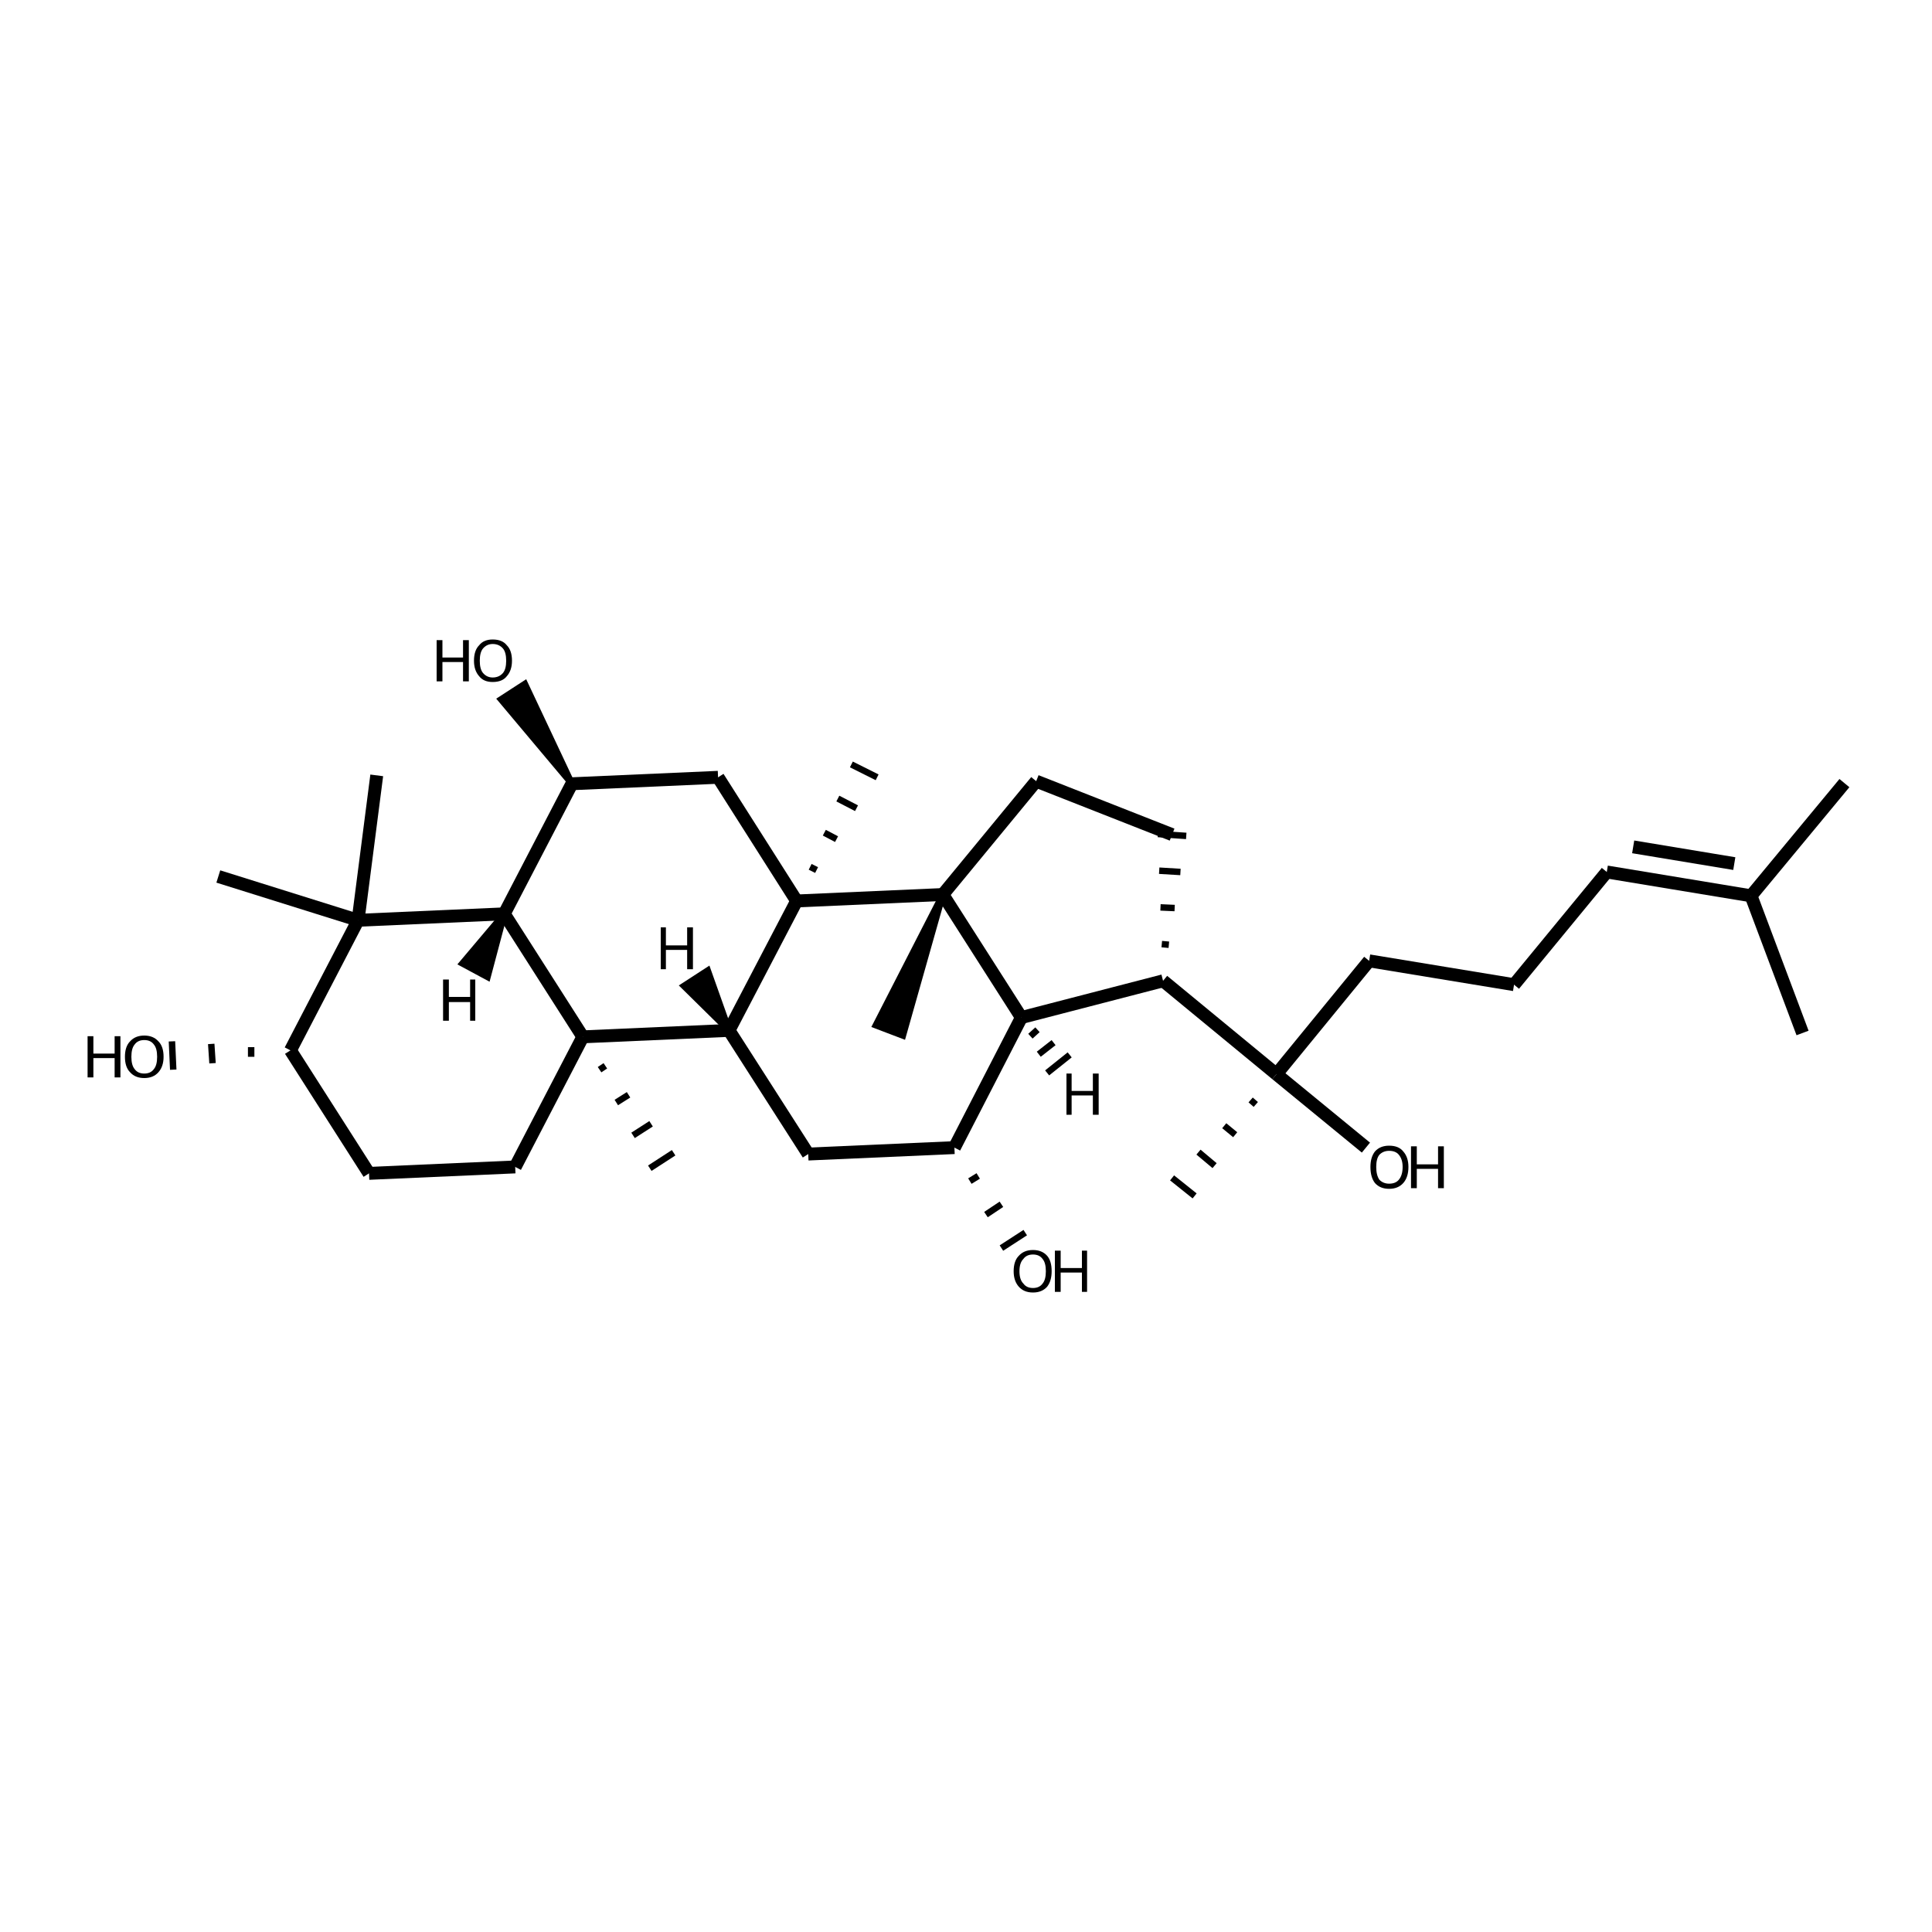 <?xml version='1.0' encoding='iso-8859-1'?>
<svg version='1.1' baseProfile='full'
              xmlns='http://www.w3.org/2000/svg'
                      xmlns:rdkit='http://www.rdkit.org/xml'
                      xmlns:xlink='http://www.w3.org/1999/xlink'
                  xml:space='preserve'
width='300px' height='300px' viewBox='0 0 300 300'>
<!-- END OF HEADER -->
<path class='bond-0 atom-0 atom-1' d='M 286.4,121.6 L 271.9,139.1' style='fill:none;fill-rule:evenodd;stroke:#000000;stroke-width:2.0px;stroke-linecap:butt;stroke-linejoin:miter;stroke-opacity:1' />
<path class='bond-1 atom-1 atom-2' d='M 271.9,139.1 L 249.5,135.4' style='fill:none;fill-rule:evenodd;stroke:#000000;stroke-width:2.0px;stroke-linecap:butt;stroke-linejoin:miter;stroke-opacity:1' />
<path class='bond-1 atom-1 atom-2' d='M 269.3,134.1 L 253.6,131.5' style='fill:none;fill-rule:evenodd;stroke:#000000;stroke-width:2.0px;stroke-linecap:butt;stroke-linejoin:miter;stroke-opacity:1' />
<path class='bond-2 atom-2 atom-3' d='M 249.5,135.4 L 235.1,152.9' style='fill:none;fill-rule:evenodd;stroke:#000000;stroke-width:2.0px;stroke-linecap:butt;stroke-linejoin:miter;stroke-opacity:1' />
<path class='bond-3 atom-3 atom-4' d='M 235.1,152.9 L 212.6,149.2' style='fill:none;fill-rule:evenodd;stroke:#000000;stroke-width:2.0px;stroke-linecap:butt;stroke-linejoin:miter;stroke-opacity:1' />
<path class='bond-4 atom-4 atom-5' d='M 212.6,149.2 L 198.2,166.8' style='fill:none;fill-rule:evenodd;stroke:#000000;stroke-width:2.0px;stroke-linecap:butt;stroke-linejoin:miter;stroke-opacity:1' />
<path class='bond-5 atom-5 atom-6' d='M 198.2,166.8 L 180.6,152.3' style='fill:none;fill-rule:evenodd;stroke:#000000;stroke-width:2.0px;stroke-linecap:butt;stroke-linejoin:miter;stroke-opacity:1' />
<path class='bond-6 atom-6 atom-7' d='M 181.5,146.7 L 180.4,146.6' style='fill:none;fill-rule:evenodd;stroke:#000000;stroke-width:1.0px;stroke-linecap:butt;stroke-linejoin:miter;stroke-opacity:1' />
<path class='bond-6 atom-6 atom-7' d='M 182.4,141.0 L 180.2,140.9' style='fill:none;fill-rule:evenodd;stroke:#000000;stroke-width:1.0px;stroke-linecap:butt;stroke-linejoin:miter;stroke-opacity:1' />
<path class='bond-6 atom-6 atom-7' d='M 183.3,135.4 L 180.0,135.2' style='fill:none;fill-rule:evenodd;stroke:#000000;stroke-width:1.0px;stroke-linecap:butt;stroke-linejoin:miter;stroke-opacity:1' />
<path class='bond-6 atom-6 atom-7' d='M 184.2,129.8 L 179.8,129.5' style='fill:none;fill-rule:evenodd;stroke:#000000;stroke-width:1.0px;stroke-linecap:butt;stroke-linejoin:miter;stroke-opacity:1' />
<path class='bond-7 atom-7 atom-8' d='M 182.0,129.6 L 160.9,121.3' style='fill:none;fill-rule:evenodd;stroke:#000000;stroke-width:2.0px;stroke-linecap:butt;stroke-linejoin:miter;stroke-opacity:1' />
<path class='bond-8 atom-8 atom-9' d='M 160.9,121.3 L 146.4,138.9' style='fill:none;fill-rule:evenodd;stroke:#000000;stroke-width:2.0px;stroke-linecap:butt;stroke-linejoin:miter;stroke-opacity:1' />
<path class='bond-9 atom-9 atom-10' d='M 146.4,138.9 L 158.6,158.0' style='fill:none;fill-rule:evenodd;stroke:#000000;stroke-width:2.0px;stroke-linecap:butt;stroke-linejoin:miter;stroke-opacity:1' />
<path class='bond-10 atom-10 atom-11' d='M 158.6,158.0 L 148.2,178.2' style='fill:none;fill-rule:evenodd;stroke:#000000;stroke-width:2.0px;stroke-linecap:butt;stroke-linejoin:miter;stroke-opacity:1' />
<path class='bond-11 atom-11 atom-12' d='M 150.6,183.4 L 151.9,182.6' style='fill:none;fill-rule:evenodd;stroke:#000000;stroke-width:1.0px;stroke-linecap:butt;stroke-linejoin:miter;stroke-opacity:1' />
<path class='bond-11 atom-11 atom-12' d='M 153.1,188.6 L 155.5,187.0' style='fill:none;fill-rule:evenodd;stroke:#000000;stroke-width:1.0px;stroke-linecap:butt;stroke-linejoin:miter;stroke-opacity:1' />
<path class='bond-11 atom-11 atom-12' d='M 155.5,193.8 L 159.2,191.4' style='fill:none;fill-rule:evenodd;stroke:#000000;stroke-width:1.0px;stroke-linecap:butt;stroke-linejoin:miter;stroke-opacity:1' />
<path class='bond-12 atom-11 atom-13' d='M 148.2,178.2 L 125.5,179.2' style='fill:none;fill-rule:evenodd;stroke:#000000;stroke-width:2.0px;stroke-linecap:butt;stroke-linejoin:miter;stroke-opacity:1' />
<path class='bond-13 atom-13 atom-14' d='M 125.5,179.2 L 113.2,160.0' style='fill:none;fill-rule:evenodd;stroke:#000000;stroke-width:2.0px;stroke-linecap:butt;stroke-linejoin:miter;stroke-opacity:1' />
<path class='bond-14 atom-14 atom-15' d='M 113.2,160.0 L 123.7,139.9' style='fill:none;fill-rule:evenodd;stroke:#000000;stroke-width:2.0px;stroke-linecap:butt;stroke-linejoin:miter;stroke-opacity:1' />
<path class='bond-15 atom-15 atom-16' d='M 126.8,135.1 L 125.8,134.6' style='fill:none;fill-rule:evenodd;stroke:#000000;stroke-width:1.0px;stroke-linecap:butt;stroke-linejoin:miter;stroke-opacity:1' />
<path class='bond-15 atom-15 atom-16' d='M 129.9,130.3 L 128.0,129.3' style='fill:none;fill-rule:evenodd;stroke:#000000;stroke-width:1.0px;stroke-linecap:butt;stroke-linejoin:miter;stroke-opacity:1' />
<path class='bond-15 atom-15 atom-16' d='M 133.0,125.5 L 130.1,124.0' style='fill:none;fill-rule:evenodd;stroke:#000000;stroke-width:1.0px;stroke-linecap:butt;stroke-linejoin:miter;stroke-opacity:1' />
<path class='bond-15 atom-15 atom-16' d='M 136.2,120.7 L 132.2,118.7' style='fill:none;fill-rule:evenodd;stroke:#000000;stroke-width:1.0px;stroke-linecap:butt;stroke-linejoin:miter;stroke-opacity:1' />
<path class='bond-16 atom-15 atom-17' d='M 123.7,139.9 L 111.5,120.7' style='fill:none;fill-rule:evenodd;stroke:#000000;stroke-width:2.0px;stroke-linecap:butt;stroke-linejoin:miter;stroke-opacity:1' />
<path class='bond-17 atom-17 atom-18' d='M 111.5,120.7 L 88.8,121.7' style='fill:none;fill-rule:evenodd;stroke:#000000;stroke-width:2.0px;stroke-linecap:butt;stroke-linejoin:miter;stroke-opacity:1' />
<path class='bond-18 atom-18 atom-19' d='M 88.8,121.7 L 78.3,141.9' style='fill:none;fill-rule:evenodd;stroke:#000000;stroke-width:2.0px;stroke-linecap:butt;stroke-linejoin:miter;stroke-opacity:1' />
<path class='bond-19 atom-19 atom-20' d='M 78.3,141.9 L 90.5,161.0' style='fill:none;fill-rule:evenodd;stroke:#000000;stroke-width:2.0px;stroke-linecap:butt;stroke-linejoin:miter;stroke-opacity:1' />
<path class='bond-20 atom-20 atom-21' d='M 93.1,166.1 L 94.0,165.5' style='fill:none;fill-rule:evenodd;stroke:#000000;stroke-width:1.0px;stroke-linecap:butt;stroke-linejoin:miter;stroke-opacity:1' />
<path class='bond-20 atom-20 atom-21' d='M 95.7,171.2 L 97.6,170.0' style='fill:none;fill-rule:evenodd;stroke:#000000;stroke-width:1.0px;stroke-linecap:butt;stroke-linejoin:miter;stroke-opacity:1' />
<path class='bond-20 atom-20 atom-21' d='M 98.3,176.3 L 101.1,174.5' style='fill:none;fill-rule:evenodd;stroke:#000000;stroke-width:1.0px;stroke-linecap:butt;stroke-linejoin:miter;stroke-opacity:1' />
<path class='bond-20 atom-20 atom-21' d='M 100.9,181.4 L 104.6,179.0' style='fill:none;fill-rule:evenodd;stroke:#000000;stroke-width:1.0px;stroke-linecap:butt;stroke-linejoin:miter;stroke-opacity:1' />
<path class='bond-21 atom-20 atom-22' d='M 90.5,161.0 L 80.0,181.2' style='fill:none;fill-rule:evenodd;stroke:#000000;stroke-width:2.0px;stroke-linecap:butt;stroke-linejoin:miter;stroke-opacity:1' />
<path class='bond-22 atom-22 atom-23' d='M 80.0,181.2 L 57.3,182.2' style='fill:none;fill-rule:evenodd;stroke:#000000;stroke-width:2.0px;stroke-linecap:butt;stroke-linejoin:miter;stroke-opacity:1' />
<path class='bond-23 atom-23 atom-24' d='M 57.3,182.2 L 45.1,163.1' style='fill:none;fill-rule:evenodd;stroke:#000000;stroke-width:2.0px;stroke-linecap:butt;stroke-linejoin:miter;stroke-opacity:1' />
<path class='bond-24 atom-24 atom-25' d='M 45.1,163.1 L 55.6,142.9' style='fill:none;fill-rule:evenodd;stroke:#000000;stroke-width:2.0px;stroke-linecap:butt;stroke-linejoin:miter;stroke-opacity:1' />
<path class='bond-25 atom-25 atom-26' d='M 55.6,142.9 L 58.5,120.4' style='fill:none;fill-rule:evenodd;stroke:#000000;stroke-width:2.0px;stroke-linecap:butt;stroke-linejoin:miter;stroke-opacity:1' />
<path class='bond-26 atom-25 atom-27' d='M 55.6,142.9 L 33.9,136.1' style='fill:none;fill-rule:evenodd;stroke:#000000;stroke-width:2.0px;stroke-linecap:butt;stroke-linejoin:miter;stroke-opacity:1' />
<path class='bond-27 atom-24 atom-28' d='M 39.0,162.6 L 39.0,164.1' style='fill:none;fill-rule:evenodd;stroke:#000000;stroke-width:1.0px;stroke-linecap:butt;stroke-linejoin:miter;stroke-opacity:1' />
<path class='bond-27 atom-24 atom-28' d='M 32.8,162.1 L 33.0,165.1' style='fill:none;fill-rule:evenodd;stroke:#000000;stroke-width:1.0px;stroke-linecap:butt;stroke-linejoin:miter;stroke-opacity:1' />
<path class='bond-27 atom-24 atom-28' d='M 26.7,161.7 L 26.9,166.1' style='fill:none;fill-rule:evenodd;stroke:#000000;stroke-width:1.0px;stroke-linecap:butt;stroke-linejoin:miter;stroke-opacity:1' />
<path class='bond-28 atom-18 atom-29' d='M 88.8,121.7 L 77.8,108.6 L 81.5,106.2 Z' style='fill:#000000;fill-rule:evenodd;fill-opacity:1;stroke:#000000;stroke-width:1.0px;stroke-linecap:butt;stroke-linejoin:miter;stroke-opacity:1;' />
<path class='bond-29 atom-9 atom-30' d='M 146.4,138.9 L 140.2,160.8 L 136.0,159.2 Z' style='fill:#000000;fill-rule:evenodd;fill-opacity:1;stroke:#000000;stroke-width:1.0px;stroke-linecap:butt;stroke-linejoin:miter;stroke-opacity:1;' />
<path class='bond-30 atom-5 atom-31' d='M 198.2,166.8 L 212.1,178.2' style='fill:none;fill-rule:evenodd;stroke:#000000;stroke-width:2.0px;stroke-linecap:butt;stroke-linejoin:miter;stroke-opacity:1' />
<path class='bond-31 atom-5 atom-32' d='M 194.2,170.8 L 195.0,171.5' style='fill:none;fill-rule:evenodd;stroke:#000000;stroke-width:1.0px;stroke-linecap:butt;stroke-linejoin:miter;stroke-opacity:1' />
<path class='bond-31 atom-5 atom-32' d='M 190.1,174.8 L 191.8,176.2' style='fill:none;fill-rule:evenodd;stroke:#000000;stroke-width:1.0px;stroke-linecap:butt;stroke-linejoin:miter;stroke-opacity:1' />
<path class='bond-31 atom-5 atom-32' d='M 186.1,178.9 L 188.6,181.0' style='fill:none;fill-rule:evenodd;stroke:#000000;stroke-width:1.0px;stroke-linecap:butt;stroke-linejoin:miter;stroke-opacity:1' />
<path class='bond-31 atom-5 atom-32' d='M 182.0,182.9 L 185.5,185.7' style='fill:none;fill-rule:evenodd;stroke:#000000;stroke-width:1.0px;stroke-linecap:butt;stroke-linejoin:miter;stroke-opacity:1' />
<path class='bond-32 atom-1 atom-33' d='M 271.9,139.1 L 279.9,160.4' style='fill:none;fill-rule:evenodd;stroke:#000000;stroke-width:2.0px;stroke-linecap:butt;stroke-linejoin:miter;stroke-opacity:1' />
<path class='bond-33 atom-10 atom-6' d='M 158.6,158.0 L 180.6,152.3' style='fill:none;fill-rule:evenodd;stroke:#000000;stroke-width:2.0px;stroke-linecap:butt;stroke-linejoin:miter;stroke-opacity:1' />
<path class='bond-34 atom-20 atom-14' d='M 90.5,161.0 L 113.2,160.0' style='fill:none;fill-rule:evenodd;stroke:#000000;stroke-width:2.0px;stroke-linecap:butt;stroke-linejoin:miter;stroke-opacity:1' />
<path class='bond-35 atom-15 atom-9' d='M 123.7,139.9 L 146.4,138.9' style='fill:none;fill-rule:evenodd;stroke:#000000;stroke-width:2.0px;stroke-linecap:butt;stroke-linejoin:miter;stroke-opacity:1' />
<path class='bond-36 atom-25 atom-19' d='M 55.6,142.9 L 78.3,141.9' style='fill:none;fill-rule:evenodd;stroke:#000000;stroke-width:2.0px;stroke-linecap:butt;stroke-linejoin:miter;stroke-opacity:1' />
<path class='bond-37 atom-10 atom-34' d='M 160.0,160.9 L 161.1,159.9' style='fill:none;fill-rule:evenodd;stroke:#000000;stroke-width:1.0px;stroke-linecap:butt;stroke-linejoin:miter;stroke-opacity:1' />
<path class='bond-37 atom-10 atom-34' d='M 161.3,163.7 L 163.6,161.9' style='fill:none;fill-rule:evenodd;stroke:#000000;stroke-width:1.0px;stroke-linecap:butt;stroke-linejoin:miter;stroke-opacity:1' />
<path class='bond-37 atom-10 atom-34' d='M 162.6,166.6 L 166.1,163.8' style='fill:none;fill-rule:evenodd;stroke:#000000;stroke-width:1.0px;stroke-linecap:butt;stroke-linejoin:miter;stroke-opacity:1' />
<path class='bond-38 atom-14 atom-35' d='M 113.2,160.0 L 106.2,153.1 L 109.9,150.7 Z' style='fill:#000000;fill-rule:evenodd;fill-opacity:1;stroke:#000000;stroke-width:1.0px;stroke-linecap:butt;stroke-linejoin:miter;stroke-opacity:1;' />
<path class='bond-39 atom-19 atom-36' d='M 78.3,141.9 L 75.7,151.7 L 71.8,149.6 Z' style='fill:#000000;fill-rule:evenodd;fill-opacity:1;stroke:#000000;stroke-width:1.0px;stroke-linecap:butt;stroke-linejoin:miter;stroke-opacity:1;' />
<path class='atom-12' d='M 157.4 197.4
Q 157.4 195.8, 158.2 195.0
Q 159.0 194.1, 160.4 194.1
Q 161.8 194.1, 162.6 195.0
Q 163.3 195.8, 163.3 197.4
Q 163.3 198.9, 162.6 199.8
Q 161.8 200.7, 160.4 200.7
Q 159.0 200.7, 158.2 199.8
Q 157.4 198.9, 157.4 197.4
M 160.4 200.0
Q 161.4 200.0, 161.9 199.3
Q 162.4 198.7, 162.4 197.4
Q 162.4 196.1, 161.9 195.5
Q 161.4 194.8, 160.4 194.8
Q 159.4 194.8, 158.9 195.5
Q 158.3 196.1, 158.3 197.4
Q 158.3 198.7, 158.9 199.3
Q 159.4 200.0, 160.4 200.0
' fill='#000000'/>
<path class='atom-12' d='M 163.8 194.2
L 164.7 194.2
L 164.7 196.9
L 168.0 196.9
L 168.0 194.2
L 168.8 194.2
L 168.8 200.6
L 168.0 200.6
L 168.0 197.6
L 164.7 197.6
L 164.7 200.6
L 163.8 200.6
L 163.8 194.2
' fill='#000000'/>
<path class='atom-28' d='M 13.6 160.9
L 14.5 160.9
L 14.5 163.6
L 17.8 163.6
L 17.8 160.9
L 18.7 160.9
L 18.7 167.3
L 17.8 167.3
L 17.8 164.3
L 14.5 164.3
L 14.5 167.3
L 13.6 167.3
L 13.6 160.9
' fill='#000000'/>
<path class='atom-28' d='M 19.4 164.1
Q 19.4 162.5, 20.2 161.7
Q 21.0 160.8, 22.4 160.8
Q 23.8 160.8, 24.6 161.7
Q 25.4 162.5, 25.4 164.1
Q 25.4 165.6, 24.6 166.5
Q 23.8 167.4, 22.4 167.4
Q 21.0 167.4, 20.2 166.5
Q 19.4 165.7, 19.4 164.1
M 22.4 166.7
Q 23.4 166.7, 23.9 166.0
Q 24.4 165.4, 24.4 164.1
Q 24.4 162.8, 23.9 162.2
Q 23.4 161.5, 22.4 161.5
Q 21.4 161.5, 20.9 162.2
Q 20.4 162.8, 20.4 164.1
Q 20.4 165.4, 20.9 166.0
Q 21.4 166.7, 22.4 166.7
' fill='#000000'/>
<path class='atom-29' d='M 67.8 99.4
L 68.7 99.4
L 68.7 102.1
L 71.9 102.1
L 71.9 99.4
L 72.8 99.4
L 72.8 105.8
L 71.9 105.8
L 71.9 102.8
L 68.7 102.8
L 68.7 105.8
L 67.8 105.8
L 67.8 99.4
' fill='#000000'/>
<path class='atom-29' d='M 73.6 102.6
Q 73.6 101.0, 74.4 100.2
Q 75.1 99.3, 76.5 99.3
Q 78.0 99.3, 78.7 100.2
Q 79.5 101.0, 79.5 102.6
Q 79.5 104.1, 78.7 105.0
Q 78.0 105.9, 76.5 105.9
Q 75.1 105.9, 74.4 105.0
Q 73.6 104.1, 73.6 102.6
M 76.5 105.2
Q 77.5 105.2, 78.1 104.5
Q 78.6 103.9, 78.6 102.6
Q 78.6 101.3, 78.1 100.7
Q 77.5 100.0, 76.5 100.0
Q 75.6 100.0, 75.0 100.7
Q 74.5 101.3, 74.5 102.6
Q 74.5 103.9, 75.0 104.5
Q 75.6 105.2, 76.5 105.2
' fill='#000000'/>
<path class='atom-31' d='M 212.8 181.2
Q 212.8 179.7, 213.5 178.8
Q 214.3 177.9, 215.7 177.9
Q 217.2 177.9, 217.9 178.8
Q 218.7 179.7, 218.7 181.2
Q 218.7 182.8, 217.9 183.7
Q 217.1 184.6, 215.7 184.6
Q 214.3 184.6, 213.5 183.7
Q 212.8 182.8, 212.8 181.2
M 215.7 183.8
Q 216.7 183.8, 217.2 183.2
Q 217.8 182.5, 217.8 181.2
Q 217.8 180.0, 217.2 179.3
Q 216.7 178.7, 215.7 178.7
Q 214.8 178.7, 214.2 179.3
Q 213.7 179.9, 213.7 181.2
Q 213.7 182.5, 214.2 183.2
Q 214.8 183.8, 215.7 183.8
' fill='#000000'/>
<path class='atom-31' d='M 219.1 178.0
L 220.0 178.0
L 220.0 180.8
L 223.3 180.8
L 223.3 178.0
L 224.2 178.0
L 224.2 184.5
L 223.3 184.5
L 223.3 181.5
L 220.0 181.5
L 220.0 184.5
L 219.1 184.5
L 219.1 178.0
' fill='#000000'/>
<path class='atom-34' d='M 165.6 166.7
L 166.4 166.7
L 166.4 169.4
L 169.7 169.4
L 169.7 166.7
L 170.6 166.7
L 170.6 173.1
L 169.7 173.1
L 169.7 170.1
L 166.4 170.1
L 166.4 173.1
L 165.6 173.1
L 165.6 166.7
' fill='#000000'/>
<path class='atom-35' d='M 102.6 144.0
L 103.4 144.0
L 103.4 146.8
L 106.7 146.8
L 106.7 144.0
L 107.6 144.0
L 107.6 150.5
L 106.7 150.5
L 106.7 147.5
L 103.4 147.5
L 103.4 150.5
L 102.6 150.5
L 102.6 144.0
' fill='#000000'/>
<path class='atom-36' d='M 68.8 152.1
L 69.7 152.1
L 69.7 154.8
L 73.0 154.8
L 73.0 152.1
L 73.8 152.1
L 73.8 158.5
L 73.0 158.5
L 73.0 155.6
L 69.7 155.6
L 69.7 158.5
L 68.8 158.5
L 68.8 152.1
' fill='#000000'/>
</svg>
